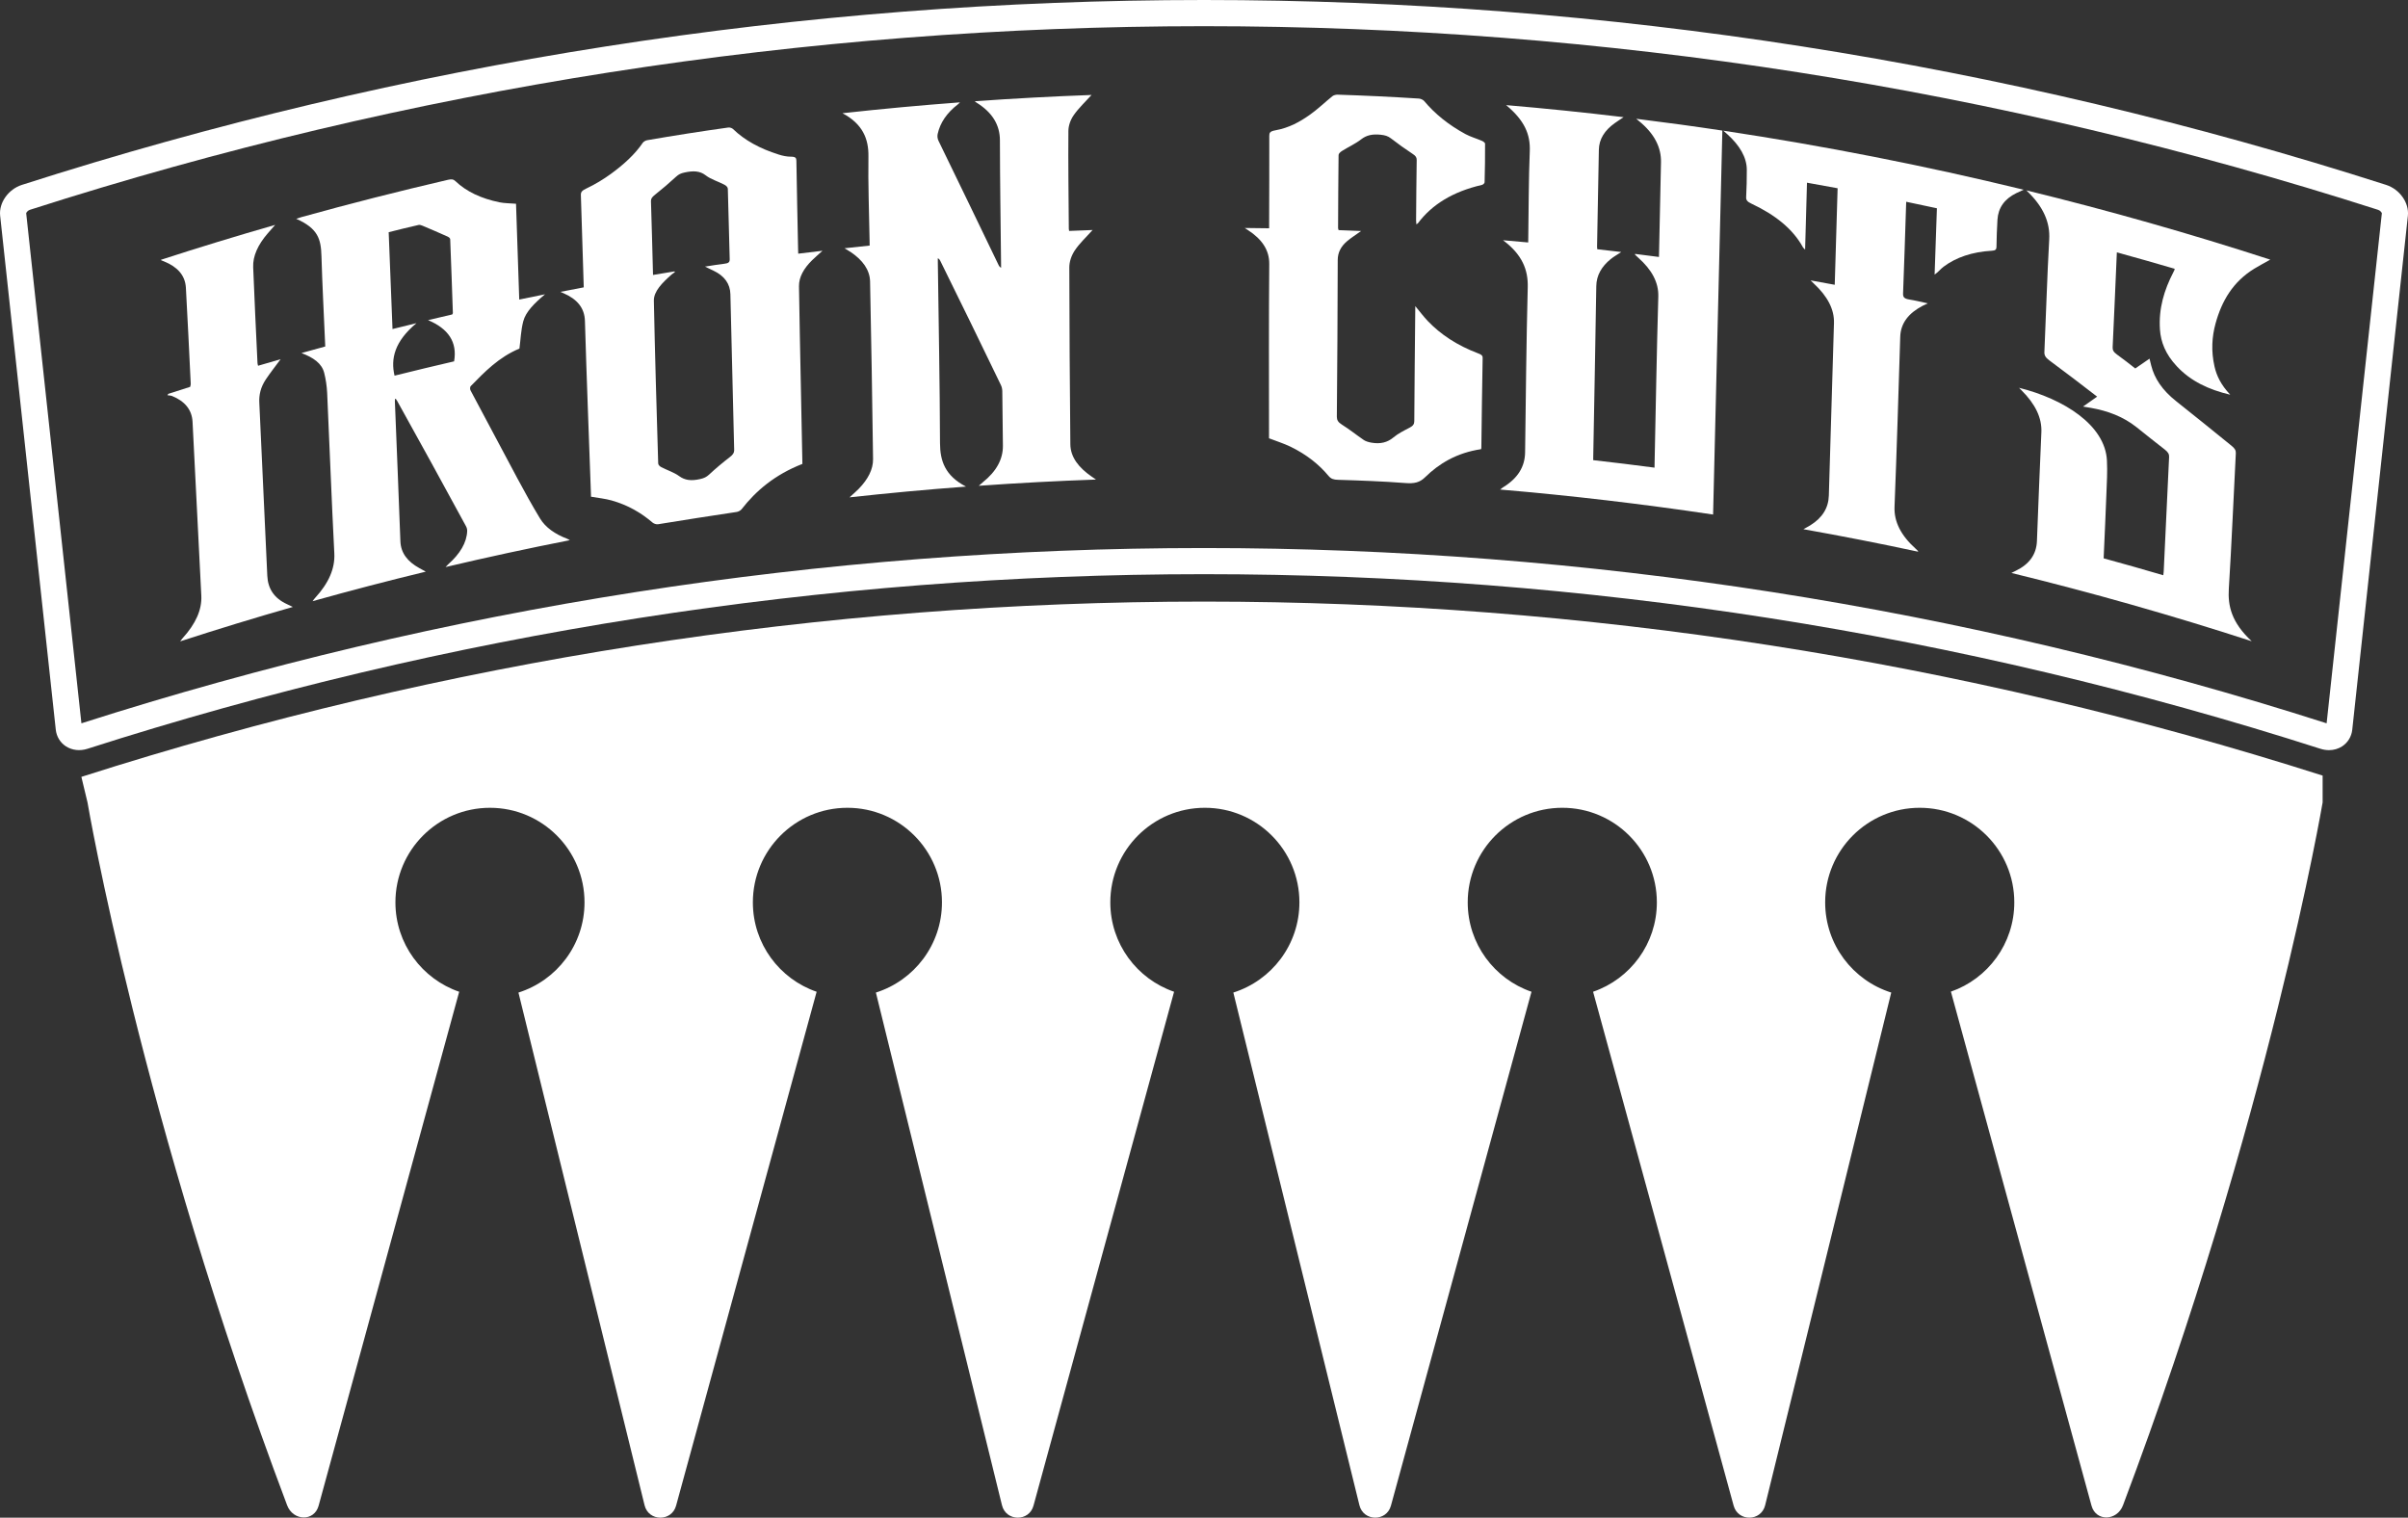<?xml version="1.0" encoding="utf-8"?>
<!-- Generator: Adobe Illustrator 26.0.2, SVG Export Plug-In . SVG Version: 6.00 Build 0)  -->
<svg version="1.1" id="Calque_3" xmlns="http://www.w3.org/2000/svg" xmlns:xlink="http://www.w3.org/1999/xlink" x="0px" y="0px"
	 viewBox="0 0 629.07 396.48" style="enable-background:new 0 0 629.07 396.48;" xml:space="preserve">
<rect x="0" y="0" width="629.07" height="396.48" fill="#333333" stroke="none"/>
<style type="text/css">
	.st0{fill:#FFFFFF;}
</style>
<g>
	<path class="st0" d="M314.54,157.16c-99.68,0-198.35,15.41-293.28,45.79l1.6,6.67c0,0,13.98,82.39,52.15,183.62
		c1.54,4.11,7.07,4.34,8.23,0.11l36.72-134.26c-9.69-3.33-16.66-12.53-16.66-23.35c0-13.65,11.06-24.71,24.7-24.71
		s24.7,11.06,24.7,24.71c0,11.05-7.26,20.4-17.26,23.56l32.95,133.94c1.04,4.26,7.07,4.34,8.23,0.11l36.72-134.26
		c-9.69-3.33-16.66-12.53-16.66-23.35c0-13.65,11.06-24.71,24.7-24.71s24.7,11.06,24.7,24.71c0,11.05-7.26,20.4-17.26,23.56
		l32.94,133.94c1.05,4.26,7.08,4.34,8.23,0.11l36.73-134.26c-9.69-3.33-16.66-12.53-16.66-23.35c0-13.65,11.06-24.71,24.7-24.71
		s24.7,11.06,24.7,24.71c0,11.05-7.26,20.4-17.26,23.56l32.94,133.94c1.05,4.26,7.08,4.34,8.23,0.11l36.72-134.26
		c-9.7-3.33-16.66-12.53-16.66-23.35c0-13.65,11.06-24.71,24.71-24.71c13.64,0,24.7,11.06,24.7,24.71
		c0,10.82-6.97,20.02-16.66,23.35l36.72,134.26c1.16,4.23,7.18,4.15,8.23-0.11l32.94-133.94c-10.01-3.16-17.26-12.51-17.26-23.56
		c0-13.65,11.06-24.71,24.7-24.71c13.65,0,24.71,11.06,24.71,24.71c0,10.79-6.92,19.96-16.56,23.32l36.73,134.29
		c1.16,4.23,6.69,4,8.23-0.11c38.17-101.23,52.15-183.62,52.15-183.62v-7c-47.36-15.1-95.64-26.47-144.51-34.06
		C413.49,160.98,364.15,157.16,314.54,157.16z"/>
	<path class="st0" d="M623.35,48.3C523.4,16.25,419.5,0,314.54,0C209.57,0,105.67,16.25,5.72,48.3c-3.55,1.14-6.05,4.68-5.68,8.06
		l14.53,134.25c0.2,1.81,1.16,3.4,2.65,4.36c1.61,1.04,3.66,1.28,5.64,0.64C117.26,165.35,215.4,150,314.54,150
		s197.27,15.35,291.68,45.62l0,0c0.73,0.23,1.47,0.35,2.2,0.35c1.24,0,2.43-0.34,3.44-0.99c1.49-0.97,2.46-2.56,2.65-4.36
		l14.53-134.25C629.4,52.98,626.91,49.44,623.35,48.3z M607.81,188.96c-94.93-30.39-193.6-45.79-293.27-45.79
		s-198.35,15.41-293.27,45.79L6.84,55.69c0.06-0.21,0.42-0.7,0.97-0.88C107.08,22.98,210.28,6.84,314.54,6.84
		s207.46,16.14,306.73,47.98c0.55,0.18,0.91,0.67,0.97,0.88L607.81,188.96z"/>
	<path class="st0" d="M428.1,31.57c4.11,3.31,5.92,6.97,5.82,10.88c-0.18,7.79-0.34,15.59-0.5,23.38c-0.01,0.4-0.02,0.8-0.03,1.3
		c-2.23-0.29-4.24-0.55-6.25-0.8c0,0.14-0.02,0.18,0,0.2c0.28,0.27,0.56,0.55,0.86,0.81c3.51,3.12,5.32,6.42,5.22,10.11
		c-0.42,14.51-0.66,29.04-0.97,43.56c-0.01,0.39-0.02,0.79-0.02,1.16c-5.46-0.72-10.67-1.36-16.02-1.96
		c0.01-0.46,0.02-0.86,0.02-1.27c0.27-14.73,0.56-29.46,0.79-44.2c0.04-2.79,1.37-5.11,3.77-7.06c0.76-0.62,1.69-1.14,2.75-1.84
		c-2.25-0.27-4.24-0.5-6.27-0.73c-0.03-0.31-0.06-0.48-0.05-0.65c0.16-8.45,0.32-16.9,0.47-25.34c0.05-2.79,1.52-5.07,4.12-6.93
		c0.75-0.54,1.54-1.04,2.34-1.58c-10.28-1.24-20.43-2.28-30.69-3.15c4.87,4.04,6.36,7.72,6.18,12.06
		c-0.3,7.47-0.28,14.97-0.39,22.46c-0.01,0.4-0.01,0.8-0.02,1.36c-2.21-0.2-4.23-0.38-6.58-0.58c5.07,3.76,6.57,7.8,6.46,12.24
		c-0.37,14.38-0.5,28.78-0.69,43.18c-0.05,3.72-1.88,6.74-5.7,9.09c-0.26,0.16-0.47,0.35-0.82,0.62
		c18.72,1.59,37.17,3.77,55.63,6.53c0.81-33.52,1.62-66.93,2.42-100.31c-7.51-1.13-14.92-2.14-22.5-3.08
		C427.77,31.28,427.93,31.43,428.1,31.57z"/>
	<path class="st0" d="M387.15,36.8c-1.43-0.62-3.03-1.07-4.33-1.78c-4.44-2.42-8-5.31-10.77-8.63c-0.24-0.29-0.89-0.61-1.36-0.64
		c-7.08-0.46-14.17-0.79-21.26-1.02c-0.46-0.01-1.06,0.16-1.34,0.39c-2.01,1.62-3.8,3.38-5.97,4.91c-2.5,1.76-5.32,3.37-8.96,4.02
		c-1.4,0.25-1.57,0.64-1.57,1.45c0.02,7.6-0.02,15.19-0.04,22.79c0,0.4,0,0.8,0,1.35c-2.14-0.03-4.08-0.06-6.37-0.08
		c0.47,0.3,0.64,0.42,0.82,0.54c3.74,2.42,5.61,5.28,5.58,8.84c-0.13,14.81-0.06,29.63-0.06,44.45c0,0.44,0,0.89,0,1.11
		c2.03,0.78,3.93,1.38,5.62,2.2c4.14,2.01,7.43,4.62,9.94,7.64c0.65,0.78,1.33,0.98,2.49,1.01c5.85,0.18,11.7,0.39,17.54,0.84
		c2.39,0.19,3.78-0.14,5.18-1.51c3.61-3.54,8.19-6.37,14.64-7.34c0.03-0.16,0.06-0.26,0.06-0.36c0.1-7.83,0.19-15.67,0.34-23.5
		c0.01-0.68-0.49-0.91-1.22-1.18c-5.44-2.07-9.77-4.92-13.13-8.45c-1.12-1.18-2.05-2.44-3.25-3.88c-0.01,0.57-0.01,0.93-0.01,1.29
		c-0.09,9.59-0.2,19.18-0.25,28.77c0,0.76-0.33,1.23-1.19,1.68c-1.51,0.78-3.07,1.57-4.25,2.56c-1.55,1.3-3.39,1.8-5.83,1.36
		c-0.67-0.12-1.42-0.34-1.91-0.67c-1.95-1.33-3.72-2.77-5.73-4.03c-1-0.62-1.32-1.2-1.32-2.05c0.11-13.65,0.21-27.29,0.23-40.94
		c0-1.92,0.8-3.56,2.5-4.98c1.07-0.89,2.32-1.68,3.61-2.61c-2.01-0.09-3.88-0.16-5.88-0.23c-0.08-0.28-0.14-0.41-0.14-0.54
		c0.03-6.36,0.05-12.72,0.13-19.08c0-0.37,0.47-0.79,0.89-1.06c1.64-1.03,3.54-1.89,4.98-3.02c1.42-1.11,2.98-1.45,5.14-1.22
		c1.1,0.12,1.86,0.33,2.63,0.92c1.84,1.42,3.77,2.81,5.78,4.13c0.74,0.48,1,0.9,0.99,1.53c-0.08,5.26-0.12,10.52-0.16,15.77
		c0,0.32,0.04,0.63,0.07,1.06c0.25-0.18,0.38-0.24,0.44-0.32c3.6-4.81,9.07-8.23,16.65-9.97c0.35-0.08,0.73-0.44,0.74-0.7
		c0.09-3.36,0.14-6.73,0.12-10.1C387.97,37.3,387.51,36.96,387.15,36.8z"/>
	<path class="st0" d="M535.34,62.55c-0.55,9.78-0.82,19.63-1.26,29.43c-0.04,0.85,0.31,1.44,1.31,2.18
		c4.19,3.08,8.3,6.25,12.47,9.46c-1.21,0.85-2.36,1.66-3.68,2.59c0.92,0.15,1.5,0.25,2.08,0.35c4.32,0.77,8.38,2.24,11.93,5.07
		c2.43,1.94,4.86,3.89,7.34,5.81c0.86,0.67,1.17,1.2,1.13,1.93c-0.49,9.96-0.94,19.94-1.41,29.91c-0.02,0.33-0.07,0.65-0.11,1
		c-5.21-1.53-10.33-2.99-15.58-4.42c0.02-0.44,0.03-0.81,0.05-1.18c0.23-5.23,0.48-10.45,0.67-15.69c0.11-2.87,0.29-5.74,0.14-8.67
		c-0.45-9.26-11.25-16.09-22.96-19.01c0.25,0.25,0.43,0.44,0.62,0.63c3.64,3.61,5.39,7.26,5.21,11.01
		c-0.45,9.46-0.77,18.95-1.16,28.42c-0.14,3.47-1.99,6.03-5.5,7.73c-0.35,0.17-0.71,0.35-1.17,0.58
		c21.14,5.17,41.86,11.05,62.78,17.84c-5.29-4.9-6.26-9.25-5.98-13.71c0.74-11.76,1.21-23.6,1.83-35.39
		c0.04-0.73-0.24-1.26-1.1-1.95c-4.83-3.9-9.6-7.81-14.45-11.63c-3.71-2.92-5.73-6.04-6.56-9.37c-0.13-0.52-0.26-1.04-0.44-1.77
		c-1.33,0.91-2.49,1.71-3.72,2.56c-1.67-1.29-3.18-2.51-4.79-3.65c-0.92-0.65-1.15-1.19-1.12-1.91c0.38-7.89,0.7-15.79,1.05-23.68
		c0.02-0.36,0.03-0.72,0.05-1.09c5.18,1.42,10.14,2.83,15.11,4.29c-0.03,0.16-0.04,0.27-0.08,0.35c-0.09,0.21-0.2,0.41-0.3,0.61
		c-2.34,4.54-3.86,9.39-3.47,14.96c0.22,3.17,1.42,6.38,4.43,9.58c3.62,3.86,8.28,6.07,13.93,7.4c-2.49-2.65-3.57-5-4.11-7.37
		c-0.92-4.06-0.68-7.77,0.28-11.27c1.6-5.81,4.51-10.88,10.16-14.32c1.32-0.8,2.71-1.54,4.12-2.33
		c-21.07-6.84-42.23-12.85-63.72-18.1C533.95,54.06,535.59,58.23,535.34,62.55z"/>
	<path class="st0" d="M528.66,49.56c-26.02-6.33-52.09-11.45-78.47-15.42c0.45,0.39,0.76,0.66,1.06,0.93
		c3.21,2.91,5.09,6.01,5.09,9.33c0,2.38-0.04,4.75-0.17,7.1c-0.04,0.76,0.29,1.19,1.33,1.68c6.19,2.89,10.89,6.63,13.5,11.42
		c0.06,0.12,0.2,0.22,0.57,0.62c0.17-6.01,0.33-11.74,0.49-17.49c2.76,0.49,5.33,0.95,8,1.45c-0.25,8.4-0.5,16.74-0.75,25.22
		c-2.07-0.38-4.06-0.75-6.31-1.15c0.44,0.42,0.65,0.64,0.88,0.86c3.51,3.26,5.34,6.69,5.23,10.28c-0.45,15.02-0.9,30.03-1.34,45.05
		c-0.09,3.25-1.69,5.82-4.79,7.76c-0.54,0.34-1.13,0.64-1.85,1.05c10.14,1.81,20.01,3.74,29.97,5.88c-0.04-0.15-0.03-0.19-0.06-0.21
		c-0.19-0.19-0.38-0.39-0.59-0.57c-3.9-3.51-5.67-7.09-5.52-10.96c0.58-14.78,1.03-29.59,1.49-44.4c0.11-3.63,2.26-6.22,5.85-8.1
		c0.35-0.18,0.72-0.34,1.35-0.64c-1.87-0.4-3.32-0.77-4.76-0.99c-1.44-0.22-1.73-0.66-1.7-1.58c0.3-7.6,0.53-15.21,0.78-22.81
		c0.01-0.37,0.02-0.73,0.04-1.16c2.73,0.57,5.28,1.1,8.02,1.7c-0.2,5.81-0.4,11.56-0.6,17.32c0.95-0.64,1.52-1.44,2.35-2.06
		c3.25-2.43,7.45-3.87,12.61-4.17c0.89-0.05,1.19-0.31,1.2-0.95c0.04-2.41,0.11-4.81,0.26-7.19c0.2-3.03,1.79-5.38,4.93-6.91
		C527.39,50.15,528,49.87,528.66,49.56z"/>
	<path class="st0" d="M279.62,116.05c-0.13-15.4-0.26-30.79-0.27-46.19c0-1.46,0.52-3.06,1.42-4.42c1.22-1.85,3.05-3.54,4.66-5.35
		c-1.92,0.07-4.02,0.15-6.13,0.24c-0.04-0.28-0.08-0.41-0.08-0.54c-0.06-8.52-0.18-17.05-0.11-25.57c0.01-1.36,0.51-2.86,1.38-4.12
		c1.29-1.87,3.13-3.58,4.67-5.29c-9.93,0.36-20.15,0.9-30.52,1.64c0.23,0.17,0.34,0.27,0.47,0.36c4.15,2.57,6.1,5.84,6.11,9.83
		c0.02,10.76,0.19,21.51,0.3,32.27c0,0.35,0.01,0.7,0.01,1.04c-0.36-0.19-0.5-0.39-0.61-0.61c-5.23-10.89-10.49-21.74-15.74-32.55
		c-0.27-0.55-0.35-1.2-0.22-1.8c0.63-2.87,2.36-5.49,5.33-7.77c0.18-0.14,0.32-0.31,0.49-0.48c-10.25,0.77-20.35,1.7-30.69,2.84
		c5.26,2.79,6.85,6.68,6.78,11.27c-0.11,7.34,0.18,14.64,0.3,21.95c0.01,0.4,0.01,0.81,0.02,1.36c-2.19,0.22-4.23,0.44-6.56,0.7
		c0.74,0.45,1.25,0.74,1.71,1.05c2.97,2.04,4.89,4.54,4.96,7.63c0.32,15.45,0.57,30.91,0.78,46.37c0.04,2.72-1.35,5.31-3.68,7.73
		c-0.72,0.75-1.57,1.46-2.47,2.29c10.12-1.11,20.06-2.03,30.43-2.81c-5.54-2.86-6.77-6.8-6.79-11.35
		c-0.05-15.75-0.36-31.47-0.57-47.21c0-0.37-0.01-0.73-0.01-1.1c0.37,0.18,0.51,0.4,0.63,0.64c5.32,10.78,10.62,21.62,15.86,32.5
		c0.24,0.5,0.35,1.05,0.36,1.59c0.07,4.74,0.11,9.48,0.16,14.23c0.04,3.56-1.71,6.74-5.26,9.58c-0.32,0.25-0.6,0.52-1.04,0.91
		c10.27-0.73,20.27-1.26,30.62-1.63c-0.55-0.37-0.86-0.58-1.16-0.79C281.82,122.17,279.65,119.45,279.62,116.05z"/>
	<path class="st0" d="M141.06,135.42c-2.09-3.46-4.04-6.98-5.93-10.51c-4.09-7.63-8.13-15.26-12.18-22.87
		c-0.18-0.33-0.23-0.91,0.07-1.22c3.65-3.72,7.26-7.49,12.68-9.76c0.32-2.44,0.38-4.76,1-7.13c0.64-2.46,2.9-4.71,5.68-7.05
		c-2.51,0.51-4.55,0.93-6.73,1.38c-0.28-8.44-0.56-16.78-0.84-25.03c-1.57-0.13-3.05-0.12-4.32-0.38
		c-4.82-0.99-8.68-2.82-11.51-5.53c-0.52-0.49-1.01-0.57-1.99-0.34c-12.8,2.98-25.55,6.21-38.25,9.74
		c-0.42,0.12-0.83,0.27-1.35,0.44c5.69,2.52,6.46,5.28,6.59,9.75c0.22,7.44,0.61,14.84,0.93,22.26c0.02,0.4,0.03,0.8,0.06,1.35
		c-2.11,0.58-4.04,1.11-6.21,1.71c3.05,1.16,5.29,2.65,5.93,5.16c0.43,1.69,0.69,3.46,0.78,5.26c0.64,13.97,1.15,27.97,1.87,41.92
		c0.2,3.94-1.44,7.74-5.05,11.67c-0.23,0.25-0.41,0.52-0.64,0.82c9.85-2.76,19.59-5.3,29.58-7.72c-0.69-0.38-1.22-0.67-1.74-0.96
		c-2.95-1.64-4.77-3.84-4.89-6.98c-0.45-12.19-0.95-24.36-1.44-36.54c-0.01-0.2,0.02-0.4,0.03-0.6c0.06-0.03,0.13-0.06,0.19-0.09
		c0.14,0.21,0.29,0.41,0.41,0.63c6.01,10.82,12,21.7,17.94,32.66c0.2,0.37,0.33,0.8,0.32,1.24c-0.11,3.07-1.87,5.98-5,8.76
		c-0.21,0.19-0.38,0.4-0.65,0.68c10.84-2.56,21.53-4.87,32.46-7.02c-0.33-0.18-0.5-0.3-0.71-0.38
		C144.98,139.53,142.5,137.8,141.06,135.42z M118.63,94.4c-5.1,1.18-10.3,2.43-15.56,3.74c-1.03-4.41-0.03-8.91,5.73-13.72
		c-2.35,0.57-4.25,1.04-6.26,1.54c-0.34-8.48-0.67-16.83-1-25.3c2.6-0.65,5.2-1.31,7.79-1.89c0.36-0.08,0.77,0.08,1.08,0.21
		c2.19,0.92,4.38,1.86,6.53,2.83c0.32,0.15,0.66,0.41,0.67,0.69c0.26,6.43,0.48,12.87,0.7,19.3c0,0.06-0.07,0.14-0.17,0.35
		c-1.97,0.46-3.92,0.91-6.31,1.48C117.12,85.87,119.51,89.35,118.63,94.4z"/>
	<path class="st0" d="M208.49,64.86c-0.15-7.62-0.32-15.24-0.44-22.87c-0.01-0.72-0.21-1.06-1.44-1.06c-1.11,0-2.22-0.25-3.19-0.56
		c-4.88-1.53-8.88-3.71-11.92-6.66c-0.24-0.23-0.8-0.45-1.21-0.4c-7.09,0.99-14.17,2.1-21.24,3.32c-0.39,0.07-0.94,0.39-1.12,0.66
		c-2.04,3.01-4.96,5.67-8.33,8.13c-1.93,1.4-4.1,2.73-6.37,3.8c-1.28,0.6-1.51,0.98-1.48,1.78c0.26,7.57,0.48,15.15,0.71,22.73
		c0.01,0.4,0.02,0.8,0.04,1.34c-2.05,0.39-3.92,0.75-6.11,1.18c0.46,0.2,0.64,0.27,0.82,0.35c3.58,1.55,5.5,3.86,5.6,7.23
		c0.44,15.09,1.04,30.15,1.57,45.21c0.01,0.31,0.02,0.61,0.02,0.72c1.92,0.33,3.74,0.52,5.35,0.97c4.37,1.23,7.81,3.29,10.73,5.79
		c0.31,0.26,0.95,0.51,1.44,0.43c6.84-1.11,13.69-2.19,20.55-3.21c0.43-0.06,1.01-0.39,1.24-0.68c3.81-4.89,8.73-9.06,15.91-11.87
		c-0.01-0.33-0.01-0.74-0.02-1.15c-0.22-10.85-0.44-21.7-0.65-32.55c-0.08-4.22-0.15-8.45-0.22-12.67
		c-0.04-2.44,1.26-4.71,3.44-6.85c0.79-0.78,1.67-1.52,2.7-2.46c-2.22,0.26-4.18,0.5-6.34,0.76
		C208.51,65.67,208.5,65.26,208.49,64.86z M190.69,119.39c-1.91,1.47-3.74,3-5.44,4.59c-0.69,0.64-1.31,0.94-2.34,1.17
		c-2.35,0.54-4,0.32-5.5-0.78c-1.3-0.96-3.14-1.54-4.67-2.34c-0.41-0.21-0.78-0.6-0.79-0.97c-0.42-14.16-0.85-28.32-1.13-42.5
		c-0.05-2.47,2.22-4.7,4.58-6.8c0.27-0.24,0.6-0.44,0.91-0.66c-0.03-0.07-0.07-0.14-0.1-0.2c-1.8,0.29-3.6,0.59-5.61,0.93
		c-0.01-0.42-0.02-0.75-0.03-1.08c-0.16-6.07-0.31-12.14-0.51-18.21c-0.02-0.65,0.31-1.07,1.01-1.63c1.95-1.55,3.82-3.15,5.59-4.78
		c0.63-0.58,1.21-0.86,2.14-1.06c2.32-0.51,4.07-0.44,5.58,0.75c1.29,1.01,3.26,1.59,4.86,2.43c0.45,0.23,0.89,0.65,0.9,1.05
		c0.2,6.14,0.3,12.28,0.49,18.42c0.02,0.79-0.34,1.07-1.45,1.19c-1.5,0.17-3.01,0.43-5.01,0.74c0.95,0.45,1.56,0.75,2.18,1.04
		c2.96,1.39,4.39,3.5,4.46,6.15c0.35,13.59,0.64,27.18,0.99,40.77C191.8,118.3,191.47,118.79,190.69,119.39z"/>
	<path class="st0" d="M69.83,150.42c-0.68-15.1-1.39-30.19-2.09-45.28c-0.09-1.94,0.32-3.96,1.73-6.06c1.16-1.73,2.5-3.43,3.84-5.24
		c-1.93,0.55-3.89,1.12-5.89,1.71c-0.07-0.3-0.14-0.47-0.15-0.67c-0.39-8.36-0.81-16.72-1.13-25.1c-0.11-2.86,1.23-5.84,3.8-8.81
		c0.62-0.72,1.25-1.44,1.94-2.22c-10.07,2.89-19.96,5.91-29.84,9.12c0.06,0.09,0.07,0.12,0.1,0.14c0.24,0.1,0.49,0.19,0.73,0.29
		c3.36,1.36,5.5,3.53,5.69,6.85c0.47,8.37,0.86,16.77,1.27,25.17c0.01,0.19-0.08,0.42-0.15,0.74c-1.93,0.61-3.82,1.22-5.71,1.83
		c-0.08,0.12-0.15,0.24-0.23,0.36c0.41,0.07,0.88,0.07,1.22,0.21c3.26,1.32,5.17,3.53,5.34,6.72c0.8,15.13,1.49,30.29,2.29,45.42
		c0.19,3.68-1.45,7.34-4.89,11.13c-0.23,0.25-0.4,0.51-0.63,0.82c9.82-3.19,19.5-6.15,29.43-8.99c-0.61-0.29-1.06-0.52-1.53-0.73
		C71.59,156.28,69.99,153.77,69.83,150.42z"/>
</g>
</svg>
